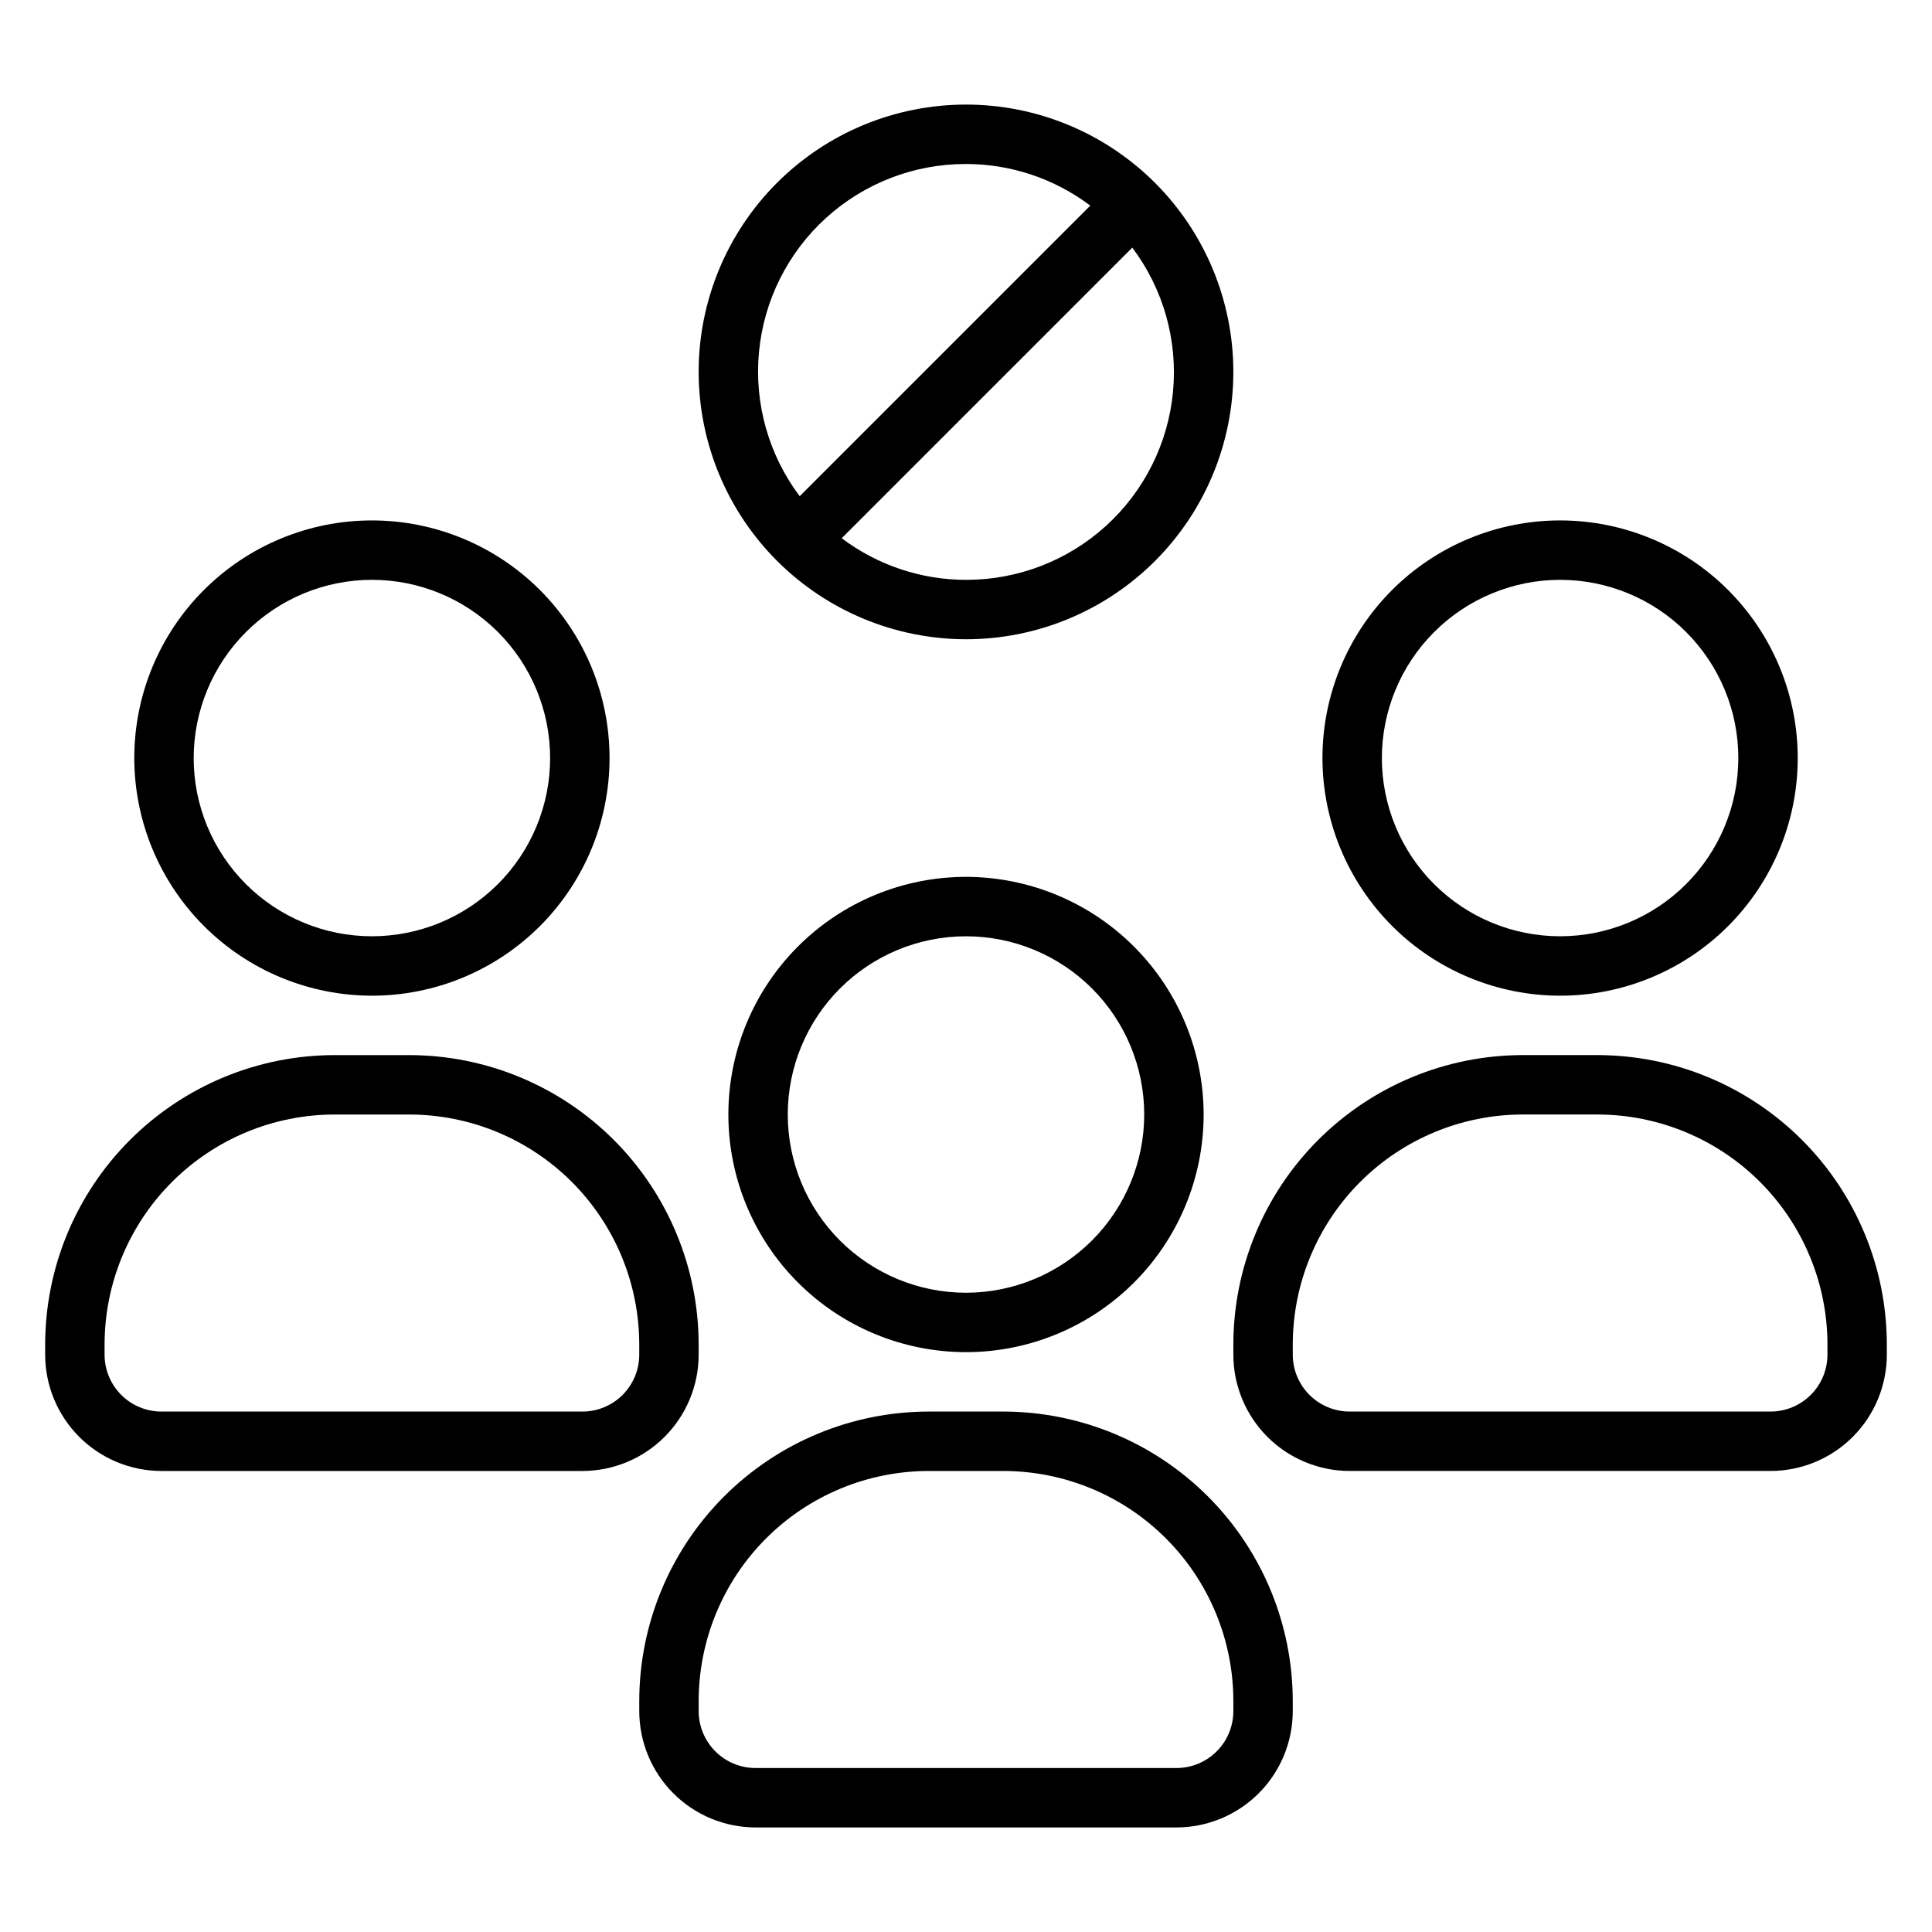<?xml version="1.0" encoding="UTF-8"?>
<!-- Uploaded to: ICON Repo, www.svgrepo.com, Generator: ICON Repo Mixer Tools -->
<svg fill="#000000" width="800px" height="800px" version="1.1" viewBox="144 144 512 512" xmlns="http://www.w3.org/2000/svg">
 <g>
  <path d="m400 376.38c-16.703 0-32.723 6.633-44.531 18.445-11.812 11.809-18.445 27.828-18.445 44.531s6.633 32.719 18.445 44.531c11.809 11.809 27.828 18.445 44.531 18.445 16.699 0 32.719-6.637 44.531-18.445 11.809-11.812 18.445-27.828 18.445-44.531-0.02-16.695-6.66-32.703-18.469-44.512-11.805-11.805-27.812-18.445-44.508-18.465zm0 110.21c-12.527 0-24.543-4.977-33.398-13.832-8.859-8.859-13.836-20.871-13.836-33.398s4.977-24.543 13.836-33.398c8.855-8.859 20.871-13.836 33.398-13.836 12.523 0 24.539 4.977 33.398 13.836 8.855 8.855 13.832 20.871 13.832 33.398-0.012 12.523-4.992 24.527-13.848 33.383-8.855 8.855-20.863 13.836-33.383 13.848z"/>
  <path d="m409.91 518.08h-19.82c-20.332 0.023-39.82 8.113-54.195 22.488s-22.461 33.867-22.484 54.195v2.723c0.012 8.164 3.262 15.996 9.035 21.77 5.777 5.773 13.605 9.023 21.773 9.035h111.57c8.168-0.012 15.996-3.262 21.773-9.035 5.773-5.773 9.023-13.605 9.031-21.77v-2.723c-0.023-20.332-8.109-39.82-22.484-54.195-14.375-14.379-33.867-22.465-54.199-22.488zm60.941 79.406c-0.008 3.992-1.594 7.82-4.418 10.641-2.824 2.824-6.648 4.414-10.645 4.418h-111.57c-3.992-0.004-7.824-1.594-10.648-4.414-2.82-2.824-4.41-6.652-4.418-10.645v-2.723c0.02-16.156 6.445-31.645 17.867-43.07 11.426-11.422 26.914-17.848 43.07-17.867h19.824-0.004c16.156 0.016 31.648 6.441 43.07 17.867 11.426 11.426 17.852 26.914 17.871 43.07z"/>
  <path d="m557.44 407.87c16.703 0 32.723-6.637 44.531-18.445 11.812-11.812 18.445-27.828 18.445-44.531s-6.633-32.723-18.445-44.531c-11.809-11.809-27.828-18.445-44.531-18.445-16.699 0-32.719 6.637-44.531 18.445-11.809 11.809-18.445 27.828-18.445 44.531 0.02 16.695 6.66 32.703 18.469 44.508 11.805 11.809 27.812 18.449 44.508 18.469zm0-110.21c12.527 0 24.543 4.973 33.398 13.832 8.859 8.859 13.836 20.871 13.836 33.398 0 12.527-4.977 24.539-13.836 33.398-8.855 8.855-20.871 13.832-33.398 13.832-12.523 0-24.539-4.977-33.398-13.832-8.855-8.859-13.832-20.871-13.832-33.398 0.012-12.523 4.992-24.527 13.848-33.383 8.855-8.855 20.863-13.836 33.383-13.848z"/>
  <path d="m567.35 423.61h-19.816c-20.332 0.023-39.824 8.113-54.199 22.488s-22.461 33.867-22.484 54.195v2.723c0.008 8.164 3.258 15.996 9.031 21.77 5.777 5.773 13.605 9.023 21.773 9.035h111.57c8.168-0.012 15.996-3.262 21.77-9.035 5.777-5.773 9.023-13.605 9.035-21.77v-2.723c-0.023-20.328-8.109-39.82-22.484-54.195-14.379-14.375-33.867-22.465-54.199-22.488zm60.941 79.406c-0.008 3.992-1.594 7.82-4.418 10.645-2.824 2.82-6.652 4.41-10.645 4.414h-111.57c-3.996-0.004-7.82-1.594-10.645-4.414-2.824-2.824-4.41-6.652-4.418-10.645v-2.723c0.02-16.156 6.445-31.645 17.871-43.07 11.422-11.422 26.914-17.852 43.07-17.867h19.82-0.004c16.156 0.016 31.648 6.445 43.07 17.867 11.426 11.426 17.852 26.914 17.871 43.07z"/>
  <path d="m242.56 407.87c16.703 0 32.719-6.637 44.531-18.445 11.809-11.812 18.445-27.828 18.445-44.531s-6.637-32.723-18.445-44.531c-11.812-11.809-27.828-18.445-44.531-18.445s-32.723 6.637-44.531 18.445c-11.809 11.809-18.445 27.828-18.445 44.531 0.02 16.695 6.66 32.703 18.465 44.508 11.809 11.809 27.816 18.449 44.512 18.469zm0-110.21c12.527 0 24.539 4.973 33.398 13.832 8.855 8.859 13.832 20.871 13.832 33.398 0 12.527-4.977 24.539-13.832 33.398-8.859 8.855-20.871 13.832-33.398 13.832s-24.539-4.977-33.398-13.832c-8.859-8.859-13.836-20.871-13.836-33.398 0.016-12.523 4.996-24.527 13.852-33.383s20.859-13.836 33.383-13.848z"/>
  <path d="m329.15 503.02v-2.723c-0.02-20.328-8.105-39.82-22.48-54.195s-33.867-22.465-54.195-22.488h-19.828c-20.328 0.023-39.82 8.113-54.195 22.488s-22.461 33.867-22.484 54.195v2.723c0.012 8.168 3.262 15.996 9.035 21.77 5.777 5.777 13.605 9.023 21.773 9.035h111.57c8.164-0.012 15.996-3.258 21.77-9.035 5.777-5.773 9.027-13.602 9.035-21.77zm-15.742 0c-0.004 3.992-1.594 7.82-4.418 10.645-2.824 2.824-6.652 4.41-10.645 4.414h-111.57c-3.992-0.004-7.82-1.59-10.645-4.414-2.824-2.824-4.414-6.652-4.418-10.645v-2.723c0.016-16.156 6.441-31.645 17.867-43.07 11.422-11.422 26.91-17.848 43.066-17.867h19.828c16.156 0.02 31.645 6.445 43.066 17.867 11.422 11.426 17.848 26.914 17.867 43.07z"/>
  <path d="m400 313.41c18.789 0 36.809-7.465 50.098-20.75 13.285-13.289 20.75-31.309 20.75-50.098 0-18.789-7.465-36.812-20.75-50.098-13.289-13.285-31.309-20.75-50.098-20.75-18.793 0-36.812 7.465-50.098 20.75-13.289 13.285-20.754 31.309-20.754 50.098 0.023 18.785 7.492 36.793 20.777 50.074 13.281 13.281 31.289 20.754 50.074 20.773zm0-15.742c-11.887-0.008-23.449-3.879-32.941-11.035l77.008-77.008c8.238 10.953 12.086 24.59 10.789 38.234-1.293 13.645-7.633 26.316-17.781 35.527-10.148 9.215-23.371 14.305-37.074 14.281zm0-110.21c11.883 0.004 23.445 3.879 32.938 11.035l-77.008 77.008c-8.238-10.957-12.082-24.59-10.789-38.234 1.293-13.648 7.637-26.316 17.781-35.531 10.148-9.211 23.371-14.305 37.078-14.277z"/>
 </g>
</svg>